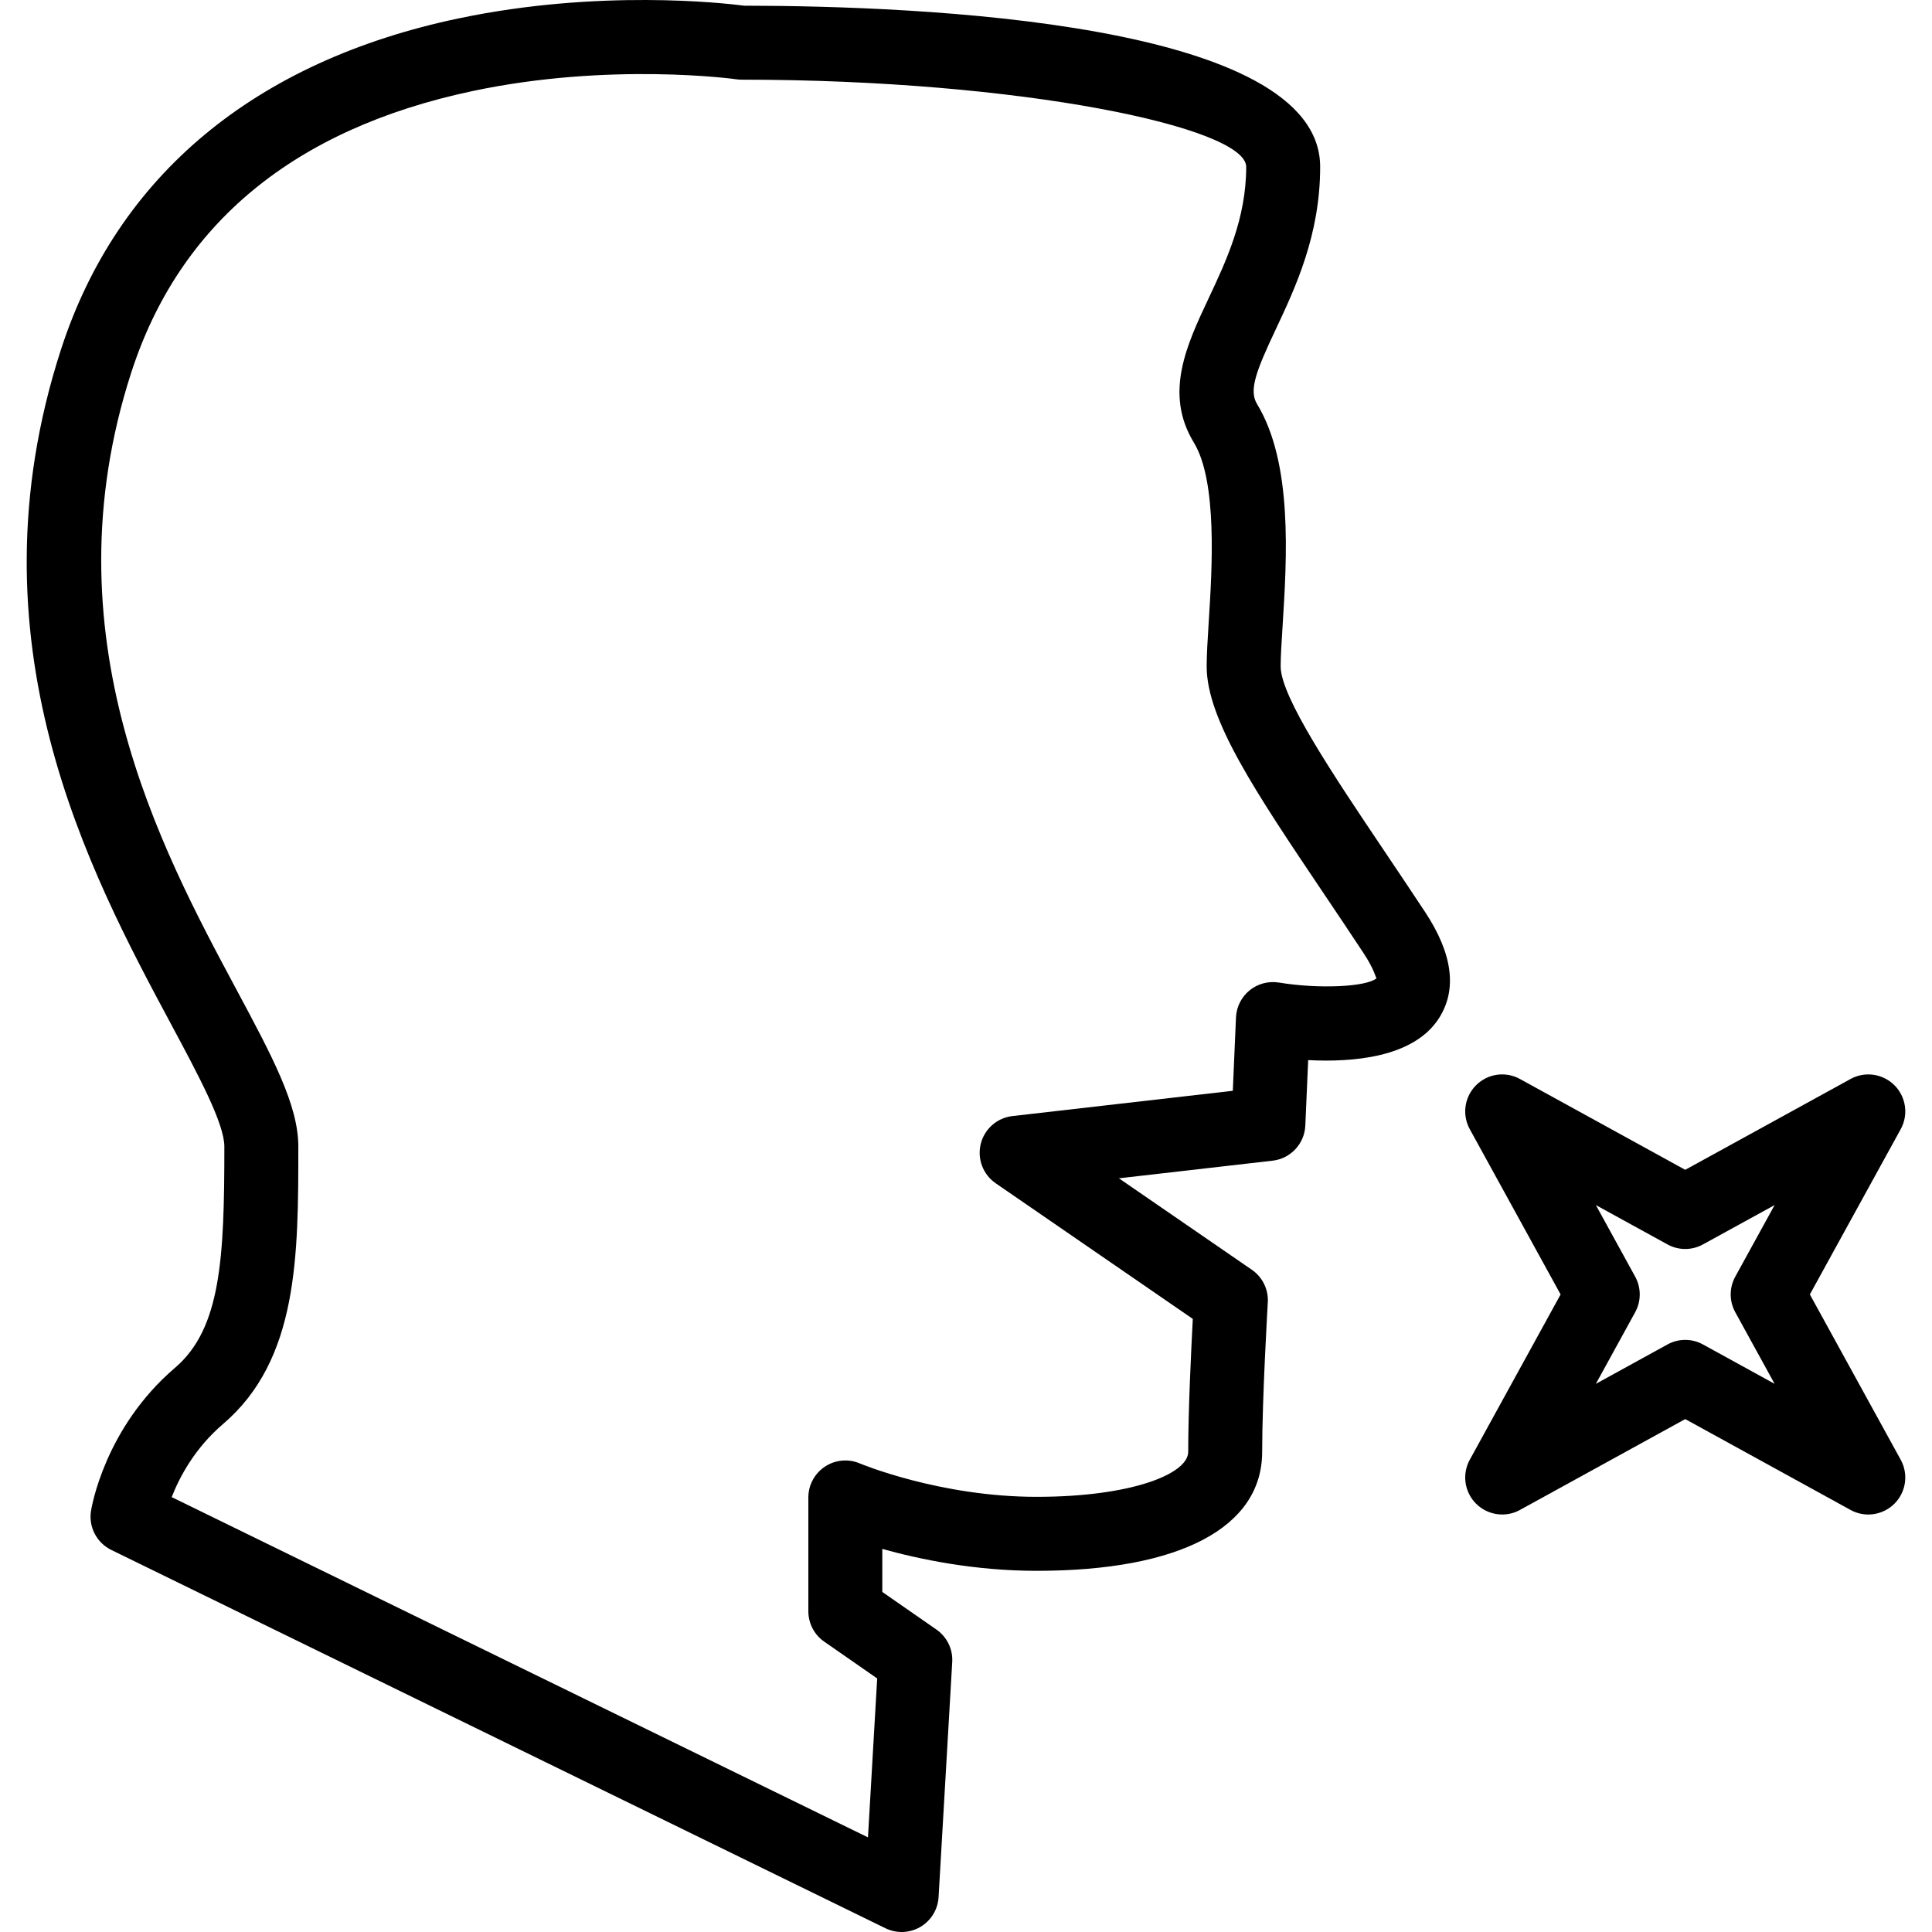 <svg xml:space="preserve" viewBox="0 0 211.075 211.075" xmlns:xlink="http://www.w3.org/1999/xlink" xmlns="http://www.w3.org/2000/svg" id="Layer_1" version="1.1" width="800px" height="800px" fill="#000000">
<g>
	<g>
		<g>
			<path d="M151.262,93.003c-5.579-8.298-11.348-16.876-11.348-20.194c0-1.124,0.099-2.632,0.209-4.372
				c0.474-7.536,1.124-17.858-2.786-24.29c-0.923-1.511-0.091-3.638,2.024-8.128c2.17-4.608,4.869-10.345,4.869-17.791
				c0-15.815-43.781-17.59-62.93-17.606C79.056,0.331,65.459-1.204,50.15,2C27.852,6.671,12.815,19.187,6.66,38.193
				c-10.349,31.941,3.113,57.063,12.023,73.69c2.999,5.591,5.828,10.874,5.828,13.372c0,12.18-0.363,19.882-5.386,24.175
				c-7.698,6.577-9.126,15.286-9.185,15.653c-0.272,1.748,0.627,3.472,2.217,4.25l84.576,41.331
				c0.564,0.272,1.168,0.411,1.775,0.411c0.706,0,1.413-0.185,2.04-0.552c1.168-0.682,1.914-1.906,1.993-3.255l1.491-25.686
				c0.083-1.405-0.572-2.75-1.728-3.551l-5.911-4.107v-4.703c4.099,1.148,10.097,2.395,16.86,2.395
				c15.661,0,24.641-4.739,24.641-13.001c0-5.915,0.612-16.217,0.615-16.32c0.087-1.413-0.576-2.766-1.744-3.571l-14.52-9.991
				l16.789-1.926c1.973-0.225,3.488-1.855,3.575-3.839l0.312-7.149c4.774,0.248,11.462-0.237,14.256-4.526
				c2.044-3.141,1.547-7.059-1.476-11.644C154.182,97.348,152.691,95.13,151.262,93.003z M139.733,107.346
				c-1.148-0.181-2.308,0.118-3.208,0.848c-0.896,0.73-1.44,1.807-1.491,2.963l-0.347,8.014l-24.077,2.762
				c-1.673,0.189-3.05,1.401-3.46,3.034c-0.406,1.638,0.244,3.354,1.634,4.309l21.532,14.816c-0.181,3.453-0.501,10.054-0.501,14.52
				c0,2.419-6.195,4.92-16.56,4.92c-10.582,0-19.232-3.614-19.318-3.65c-1.243-0.533-2.683-0.402-3.812,0.351
				c-1.128,0.746-1.811,2.012-1.811,3.366v12.437c0,1.322,0.647,2.565,1.736,3.318l5.784,4.021l-1.006,17.361l-76.07-37.173
				c0.86-2.206,2.525-5.35,5.615-7.99c8.219-7.019,8.219-18.34,8.219-30.319c0-4.526-2.845-9.837-6.787-17.192
				C17.542,92.648,5.062,69.349,14.346,40.683c5.267-16.256,17.799-26.598,37.251-30.729c15.029-3.192,28.721-1.318,28.859-1.29
				c0.189,0.024,0.383,0.04,0.572,0.04c30.532,0,55.122,5.212,55.122,9.525c0,5.638-2.178,10.267-4.1,14.351
				c-2.407,5.109-4.893,10.393-1.618,15.771c2.592,4.257,1.989,13.849,1.625,19.579c-0.122,1.941-0.225,3.626-0.225,4.881
				c0,5.781,5.335,13.719,12.721,24.704c1.417,2.107,2.896,4.305,4.4,6.585c1.211,1.831,1.345,2.722,1.44,2.778
				C149.27,107.827,144.074,108.068,139.733,107.346z"></path>
			<path d="M207.655,159.478l-9.924-18.057l9.924-18.052c0.868-1.574,0.588-3.531-0.682-4.802s-3.232-1.551-4.802-0.682
				l-18.056,9.92l-18.052-9.92c-1.574-0.872-3.531-0.592-4.802,0.682c-1.271,1.271-1.551,3.227-0.682,4.802l9.92,18.052
				l-9.92,18.056c-0.868,1.574-0.588,3.531,0.682,4.802c0.777,0.777,1.811,1.184,2.857,1.184c0.667,0,1.334-0.162,1.945-0.501
				l18.052-9.924l18.056,9.924c1.566,0.872,3.527,0.588,4.802-0.682C208.244,163.009,208.524,161.053,207.655,159.478z
				 M189.583,143.366l4.297,7.82l-7.82-4.297c-1.207-0.671-2.683-0.671-3.891,0l-7.817,4.297l4.293-7.82
				c0.667-1.211,0.667-2.679,0-3.891l-4.293-7.817l7.817,4.293c1.207,0.671,2.683,0.671,3.891,0l7.82-4.293l-4.297,7.817
				C188.916,140.687,188.916,142.155,189.583,143.366z"></path>
		</g>
	</g>
</g>
</svg>